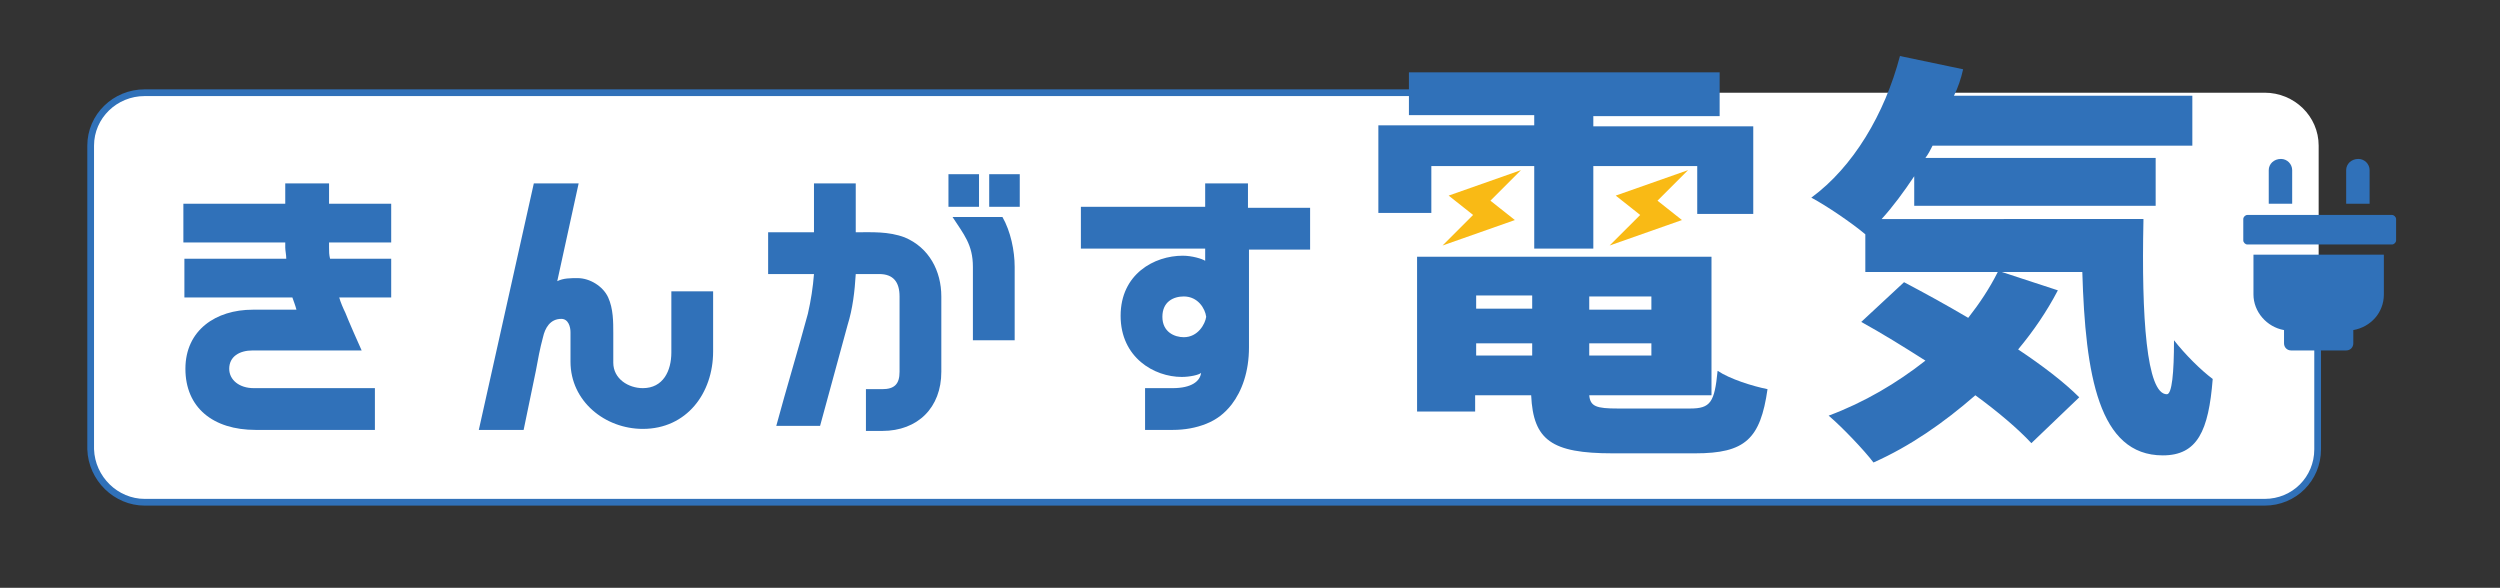 <?xml version="1.0" encoding="utf-8"?>
<!-- Generator: Adobe Illustrator 27.4.1, SVG Export Plug-In . SVG Version: 6.00 Build 0)  -->
<svg version="1.1" id="レイヤー_1" xmlns="http://www.w3.org/2000/svg" xmlns:xlink="http://www.w3.org/1999/xlink" x="0px"
	 y="0px" viewBox="0 0 245.4 57.7" style="enable-background:new 0 0 245.4 57.7;" xml:space="preserve">
<rect x="0" y="0" width="245.4" height="57.7" fill="#333333" stroke="none"/>
<style type="text/css">
	.st0{fill:#FFFFFF;}
	.st1{fill:#3071B9;}
	.st2{fill-rule:evenodd;clip-rule:evenodd;fill:#FFFFFF;}
	.st3{fill-rule:evenodd;clip-rule:evenodd;fill:#F9BA15;}
	.st4{clip-path:url(#SVGID_00000168818488933090686160000012536813379676539831_);fill:#3071B9;}
	.st5{fill:none;stroke:#3071B9;stroke-width:0.66;stroke-miterlimit:10;}
</style>
<g>
	<path class="st0" d="M145.7,9.1H14.2c-2.9,0-5.3,2.3-5.3,5.2v29.8c0.1,2.9,2.5,5.2,5.3,5.2h182.7h10.4h15c2.9,0,5.2-2.3,5.2-5.2
		v-10"/>
	<path class="st0" d="M90.8,9.1h131.5c2.9,0,5.3,2.3,5.3,5.2v29.8c-0.1,2.9-2.5,5.2-5.3,5.2H39.6H29.1h-15c-2.9,0-5.2-2.3-5.2-5.2
		v-10"/>
	<path class="st1" d="M140.5,20.9h-5.2v-8.6h15.3v-1h-12.3V7.1h30.5v4.3h-12.4v1h15.7v8.6h-5.5v-4.7h-10.2v8.1h-5.8v-8.1h-10.1V20.9
		z M165.9,40.1c2,0,2.4-0.6,2.7-3.7c1.2,0.8,3.4,1.5,4.9,1.8c-0.7,4.9-2.2,6.3-7.1,6.3h-8.1c-6,0-7.8-1.3-8-5.7h-5.5v1.6h-5.7V25.2
		H168v13.6h-12c0.1,1.1,0.7,1.3,2.8,1.3H165.9z M141.1,21.1h8.5v3.1h-8.5V21.1z M149.6,20.1h-7.7v-3.1h7.7V20.1z M144.9,30.3h5.5
		v-1.3h-5.5V30.3z M144.9,34.9h5.5v-1.2h-5.5V34.9z M162.1,29.1H156v1.3h6.1V29.1z M162.1,33.7H156v1.2h6.1V33.7z M165.2,20.1h-7.5
		v-3.1h7.5V20.1z M157.6,21.1h8.5v3.1h-8.5V21.1z"/>
	<path class="st1" d="M210.4,21.7c-0.2,9.4,0.3,17,2.3,17c0.5,0,0.7-2.1,0.7-5.3c1.1,1.4,2.6,2.9,3.8,3.8c-0.4,5.1-1.5,7.5-4.9,7.5
		c-6.3,0-7.6-7.9-7.9-18h-7.9l5.5,1.8c-1.1,2.1-2.4,4-3.9,5.8c2.4,1.6,4.5,3.2,6,4.7l-4.7,4.5c-1.3-1.4-3.3-3.1-5.5-4.7
		c-3.1,2.7-6.4,5-10,6.6c-0.9-1.2-3.1-3.5-4.4-4.6c3.5-1.3,6.7-3.2,9.5-5.4c-2.2-1.4-4.3-2.7-6.3-3.8l4.2-3.9c1.9,1,4.1,2.2,6.3,3.5
		c1.1-1.4,2.1-2.9,2.9-4.5h-13V23c-1.3-1.1-3.8-2.8-5.3-3.6c4.1-3,7.2-8.2,8.7-13.9l6.2,1.3c-0.2,0.9-0.5,1.8-0.9,2.6h23.4v4.9
		h-25.5c-0.2,0.4-0.4,0.8-0.7,1.2h22.6v4.7h-23.7v-2.9c-1,1.5-2.1,3-3.2,4.2H210.4z"/>
	<path class="st1" d="M70,34.5c0,4.1-2.6,7.6-6.9,7.6c-3.7,0-7.1-2.7-7.1-6.6v-2.9c0-0.5-0.2-1.3-0.9-1.3c-1.1,0-1.6,0.9-1.8,1.8
		c-0.3,1.1-0.5,2.2-0.7,3.3c-0.4,1.9-0.8,3.9-1.2,5.8h-4.4L52.4,18h4.4l-2.1,9.6c0.6-0.3,1.3-0.3,2-0.3c1.2,0,2.5,0.8,3,1.9
		c0.5,1.1,0.5,2.4,0.5,3.5v2.9c0,1.6,1.5,2.5,2.9,2.5c2,0,2.8-1.7,2.8-3.5v-6H70V34.5z"/>
	<path class="st1" d="M92.4,36.5c0,3.5-2.3,5.8-5.8,5.8h-1.6v-4.1h1.6c1.2,0,1.7-0.5,1.7-1.7v-7.4c0-1.4-0.6-2.2-2-2.2H84
		c-0.1,1.7-0.3,3.4-0.8,5c-0.9,3.3-1.8,6.6-2.7,9.9h-4.3c1-3.7,2.1-7.3,3.1-11c0.3-1.3,0.5-2.6,0.6-3.9h-4.5v-4.1h4.5V18h4.1v4.8
		c1.6,0,3.2-0.1,4.8,0.5c2.4,1,3.6,3.3,3.6,5.8V36.5z M96.1,20.3h-3v-3.2h3V20.3z M99.6,33.4h-4.1v-7.2c0-2.2-0.9-3.2-2-4.9h4.9
		c0.8,1.4,1.2,3.3,1.2,4.9V33.4z M100.1,20.3h-3v-3.2h3V20.3z"/>
	<path class="st1" d="M128.7,24.5h-6.1v9.6c0,2.4-0.7,4.3-1.7,5.6c-0.7,0.9-1.5,1.5-2.5,1.9c-1,0.4-2.1,0.6-3.3,0.6h-2.7v-4.1h2.7
		c1.9,0,2.7-0.7,2.8-1.5c-0.2,0.2-1.1,0.4-1.9,0.4c-2.7,0-6-1.9-6-6c0-4.1,3.3-5.9,6.1-5.9c0.9,0,1.9,0.3,2.2,0.5v-1.2h-12.2v-4.1
		h12.2V18h4.2v2.4h6.1V24.5z M116.2,29.1c-1,0-2.1,0.5-2.1,2c0,1.5,1.2,2,2.1,2c1.4,0,2.1-1.3,2.2-2
		C118.3,30.3,117.6,29.1,116.2,29.1"/>
	<rect x="141" y="16.9" class="st2" width="8.9" height="7.5"/>
	<rect x="157.3" y="16.9" class="st2" width="9.1" height="7.5"/>
	<polygon class="st3" points="165.7,16.7 158.6,19.2 161,21.1 158,24.1 165.1,21.6 162.7,19.7 	"/>
	<polygon class="st3" points="149.3,16.7 142.2,19.2 144.6,21.1 141.6,24.1 148.7,21.6 146.3,19.7 	"/>
	<path class="st1" d="M38.5,29.2h-5.2c0.1,0.4,0.4,1.1,0.6,1.5c0,0,0.3,0.8,1.6,3.7H24.8c-1.3,0-2.3,0.6-2.3,1.8
		c0,1.1,1,1.9,2.4,1.9h11.9v4.1H25.1c-4.2,0-6.9-2.2-6.9-6s3-5.8,6.6-5.8h4.3c-0.1-0.4-0.3-0.9-0.4-1.2H18.1v-3.8h10
		c0-0.4-0.1-0.8-0.1-1.1v-0.5h-10v-3.8h10v-2h4.3v2h6.1v3.8h-6.1v0.5c0,0.4,0,0.7,0.1,1.1h6V29.2z"/>
</g>
<g>
	<defs>
		<rect id="SVGID_1_" x="218" y="13" width="19.8" height="21.4"/>
	</defs>
	<clipPath id="SVGID_00000132064979428867983510000016744801531579042722_">
		<use xlink:href="#SVGID_1_"  style="overflow:visible;"/>
	</clipPath>
	<path style="clip-path:url(#SVGID_00000132064979428867983510000016744801531579042722_);fill:#3071B9;" d="M222.7,42.9
		c2.1,0,3.9-1.7,3.9-3.9v-4.6h-1.7c-0.4,0-0.7-0.3-0.7-0.7v-1.3c-1.7-0.3-3-1.8-3-3.5V25h12.8v3.9c0,1.8-1.3,3.2-3,3.5v1.3
		c0,0.4-0.3,0.7-0.7,0.7h-1.7v4.6c0,3.3-2.7,6-6.1,6h-15.4v-2.2H222.7z"/>
	<path style="clip-path:url(#SVGID_00000132064979428867983510000016744801531579042722_);fill:#3071B9;" d="M220.2,23.6v-2.1
		c0-0.2,0.2-0.4,0.4-0.4h14.2c0.2,0,0.4,0.2,0.4,0.4v2.1c0,0.2-0.2,0.4-0.4,0.4h-14.2C220.4,24,220.2,23.8,220.2,23.6"/>
	<path style="clip-path:url(#SVGID_00000132064979428867983510000016744801531579042722_);fill:#3071B9;" d="M231.5,15.6
		c0.6,0,1.1,0.5,1.1,1.1V20h-2.3v-3.3C230.3,16.1,230.8,15.6,231.5,15.6L231.5,15.6z"/>
	<path style="clip-path:url(#SVGID_00000132064979428867983510000016744801531579042722_);fill:#3071B9;" d="M223.9,15.6
		c0.6,0,1.1,0.5,1.1,1.1V20h-2.3v-3.3C222.7,16.1,223.2,15.6,223.9,15.6L223.9,15.6z"/>
</g>
<g>
	<path class="st5" d="M145.7,9.1H14.2c-2.9,0-5.3,2.3-5.3,5.2v29.8c0.1,2.9,2.5,5.2,5.3,5.2h182.7h10.4h15c2.9,0,5.2-2.3,5.2-5.2
		v-10"/>
</g>
</svg>
